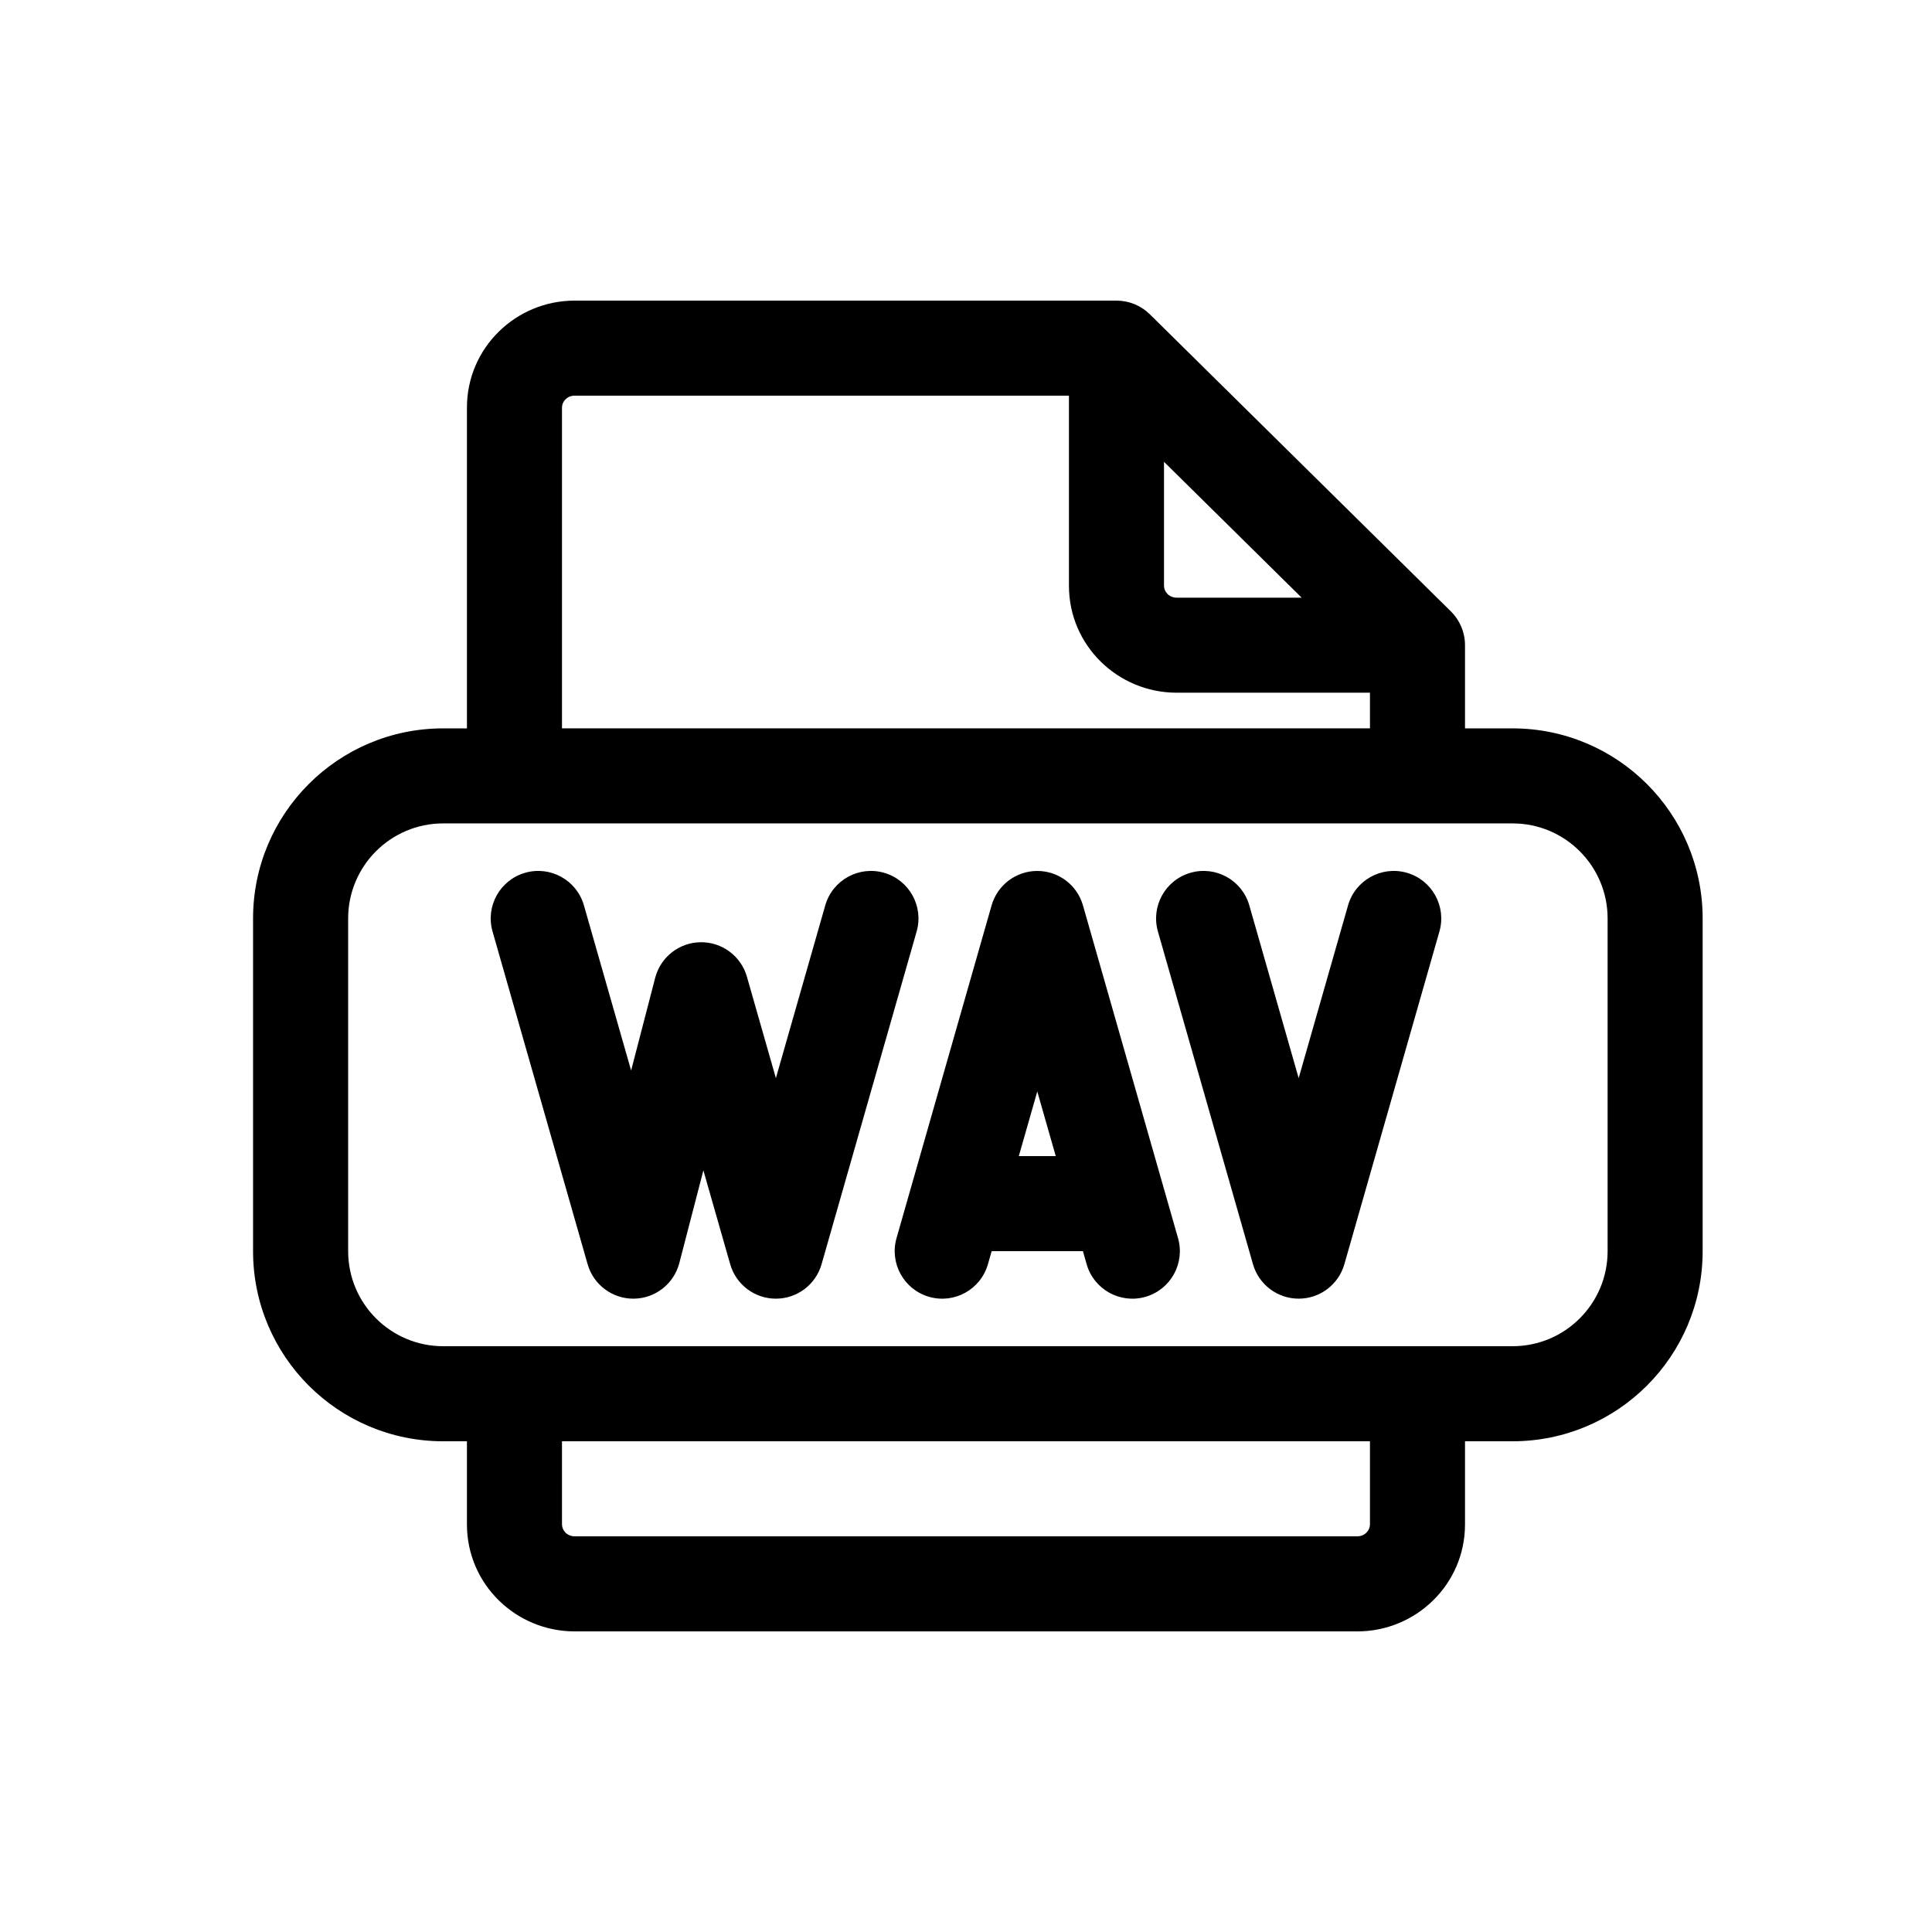 <?xml version="1.0" encoding="UTF-8"?>
<!-- Uploaded to: SVG Repo, www.svgrepo.com, Generator: SVG Repo Mixer Tools -->
<svg fill="#000000" width="800px" height="800px" version="1.1" viewBox="144 144 512 512" xmlns="http://www.w3.org/2000/svg">
 <g fill-rule="evenodd">
  <path d="m488.16 488.16c-5.621 0-10.566-3.727-12.109-9.133l-25.191-88.168c-1.91-6.688 1.961-13.66 8.652-15.57 6.688-1.91 13.66 1.961 15.57 8.652l13.078 45.777 13.082-45.777c1.91-6.691 8.883-10.562 15.57-8.652 6.688 1.91 10.559 8.883 8.648 15.57l-25.188 88.168c-1.547 5.406-6.488 9.133-12.113 9.133z"/>
  <path d="m283.18 375.29c6.691-1.91 13.66 1.961 15.57 8.652l12.504 43.75 6.379-24.566c1.43-5.496 6.359-9.359 12.039-9.426 5.68-0.07 10.703 3.672 12.266 9.133l7.68 26.887 13.082-45.777c1.91-6.691 8.879-10.562 15.57-8.652 6.688 1.91 10.559 8.883 8.648 15.57l-25.191 88.168c-1.543 5.406-6.484 9.133-12.109 9.133s-10.566-3.727-12.109-9.133l-7.106-24.863-6.379 24.57c-1.43 5.496-6.359 9.359-12.039 9.426-5.68 0.07-10.703-3.672-12.262-9.133l-25.191-88.168c-1.91-6.688 1.961-13.66 8.648-15.57z"/>
  <path d="m418.89 374.81c5.625 0 10.566 3.727 12.109 9.137l25.191 88.164c1.91 6.688-1.961 13.66-8.648 15.57-6.688 1.91-13.66-1.961-15.57-8.648l-0.988-3.461h-24.184l-0.988 3.461c-1.91 6.688-8.883 10.559-15.57 8.648-6.691-1.91-10.562-8.883-8.652-15.57l25.191-88.164c1.543-5.41 6.488-9.137 12.109-9.137zm-4.894 75.57h9.789l-4.894-17.129z"/>
  <path d="m448.73 227.3c-2.359-2.328-5.535-3.633-8.848-3.633h-143.59c-15.609 0-28.547 12.531-28.547 28.34v85.02h-6.301c-27.824 0-50.379 22.555-50.379 50.379v88.168c0 27.824 22.555 50.379 50.379 50.379h6.301v22.043c0 15.809 12.938 28.34 28.547 28.34h207.4c15.609 0 28.551-12.531 28.551-28.34v-22.043h12.594c27.824 0 50.383-22.555 50.383-50.379v-88.168c0-27.824-22.559-50.379-50.383-50.379h-12.594v-22.043c0-3.367-1.352-6.598-3.75-8.965zm96.113 134.91c13.914 0 25.191 11.281 25.191 25.191v88.168c0 13.914-11.277 25.191-25.191 25.191h-283.39c-13.91 0-25.188-11.277-25.188-25.191v-88.168c0-13.91 11.277-25.191 25.188-25.191zm-251.91-25.188h214.12v-9.449h-51.223c-15.609 0-28.547-12.531-28.547-28.336v-50.383h-130.99c-2.012 0-3.359 1.566-3.359 3.148zm159.54-70.637v32.852c0 1.582 1.344 3.148 3.356 3.148h33.121zm-159.54 259.56h214.12v22.043c0 1.582-1.348 3.148-3.359 3.148h-207.4c-2.012 0-3.359-1.566-3.359-3.148z"/>
 </g>
</svg>